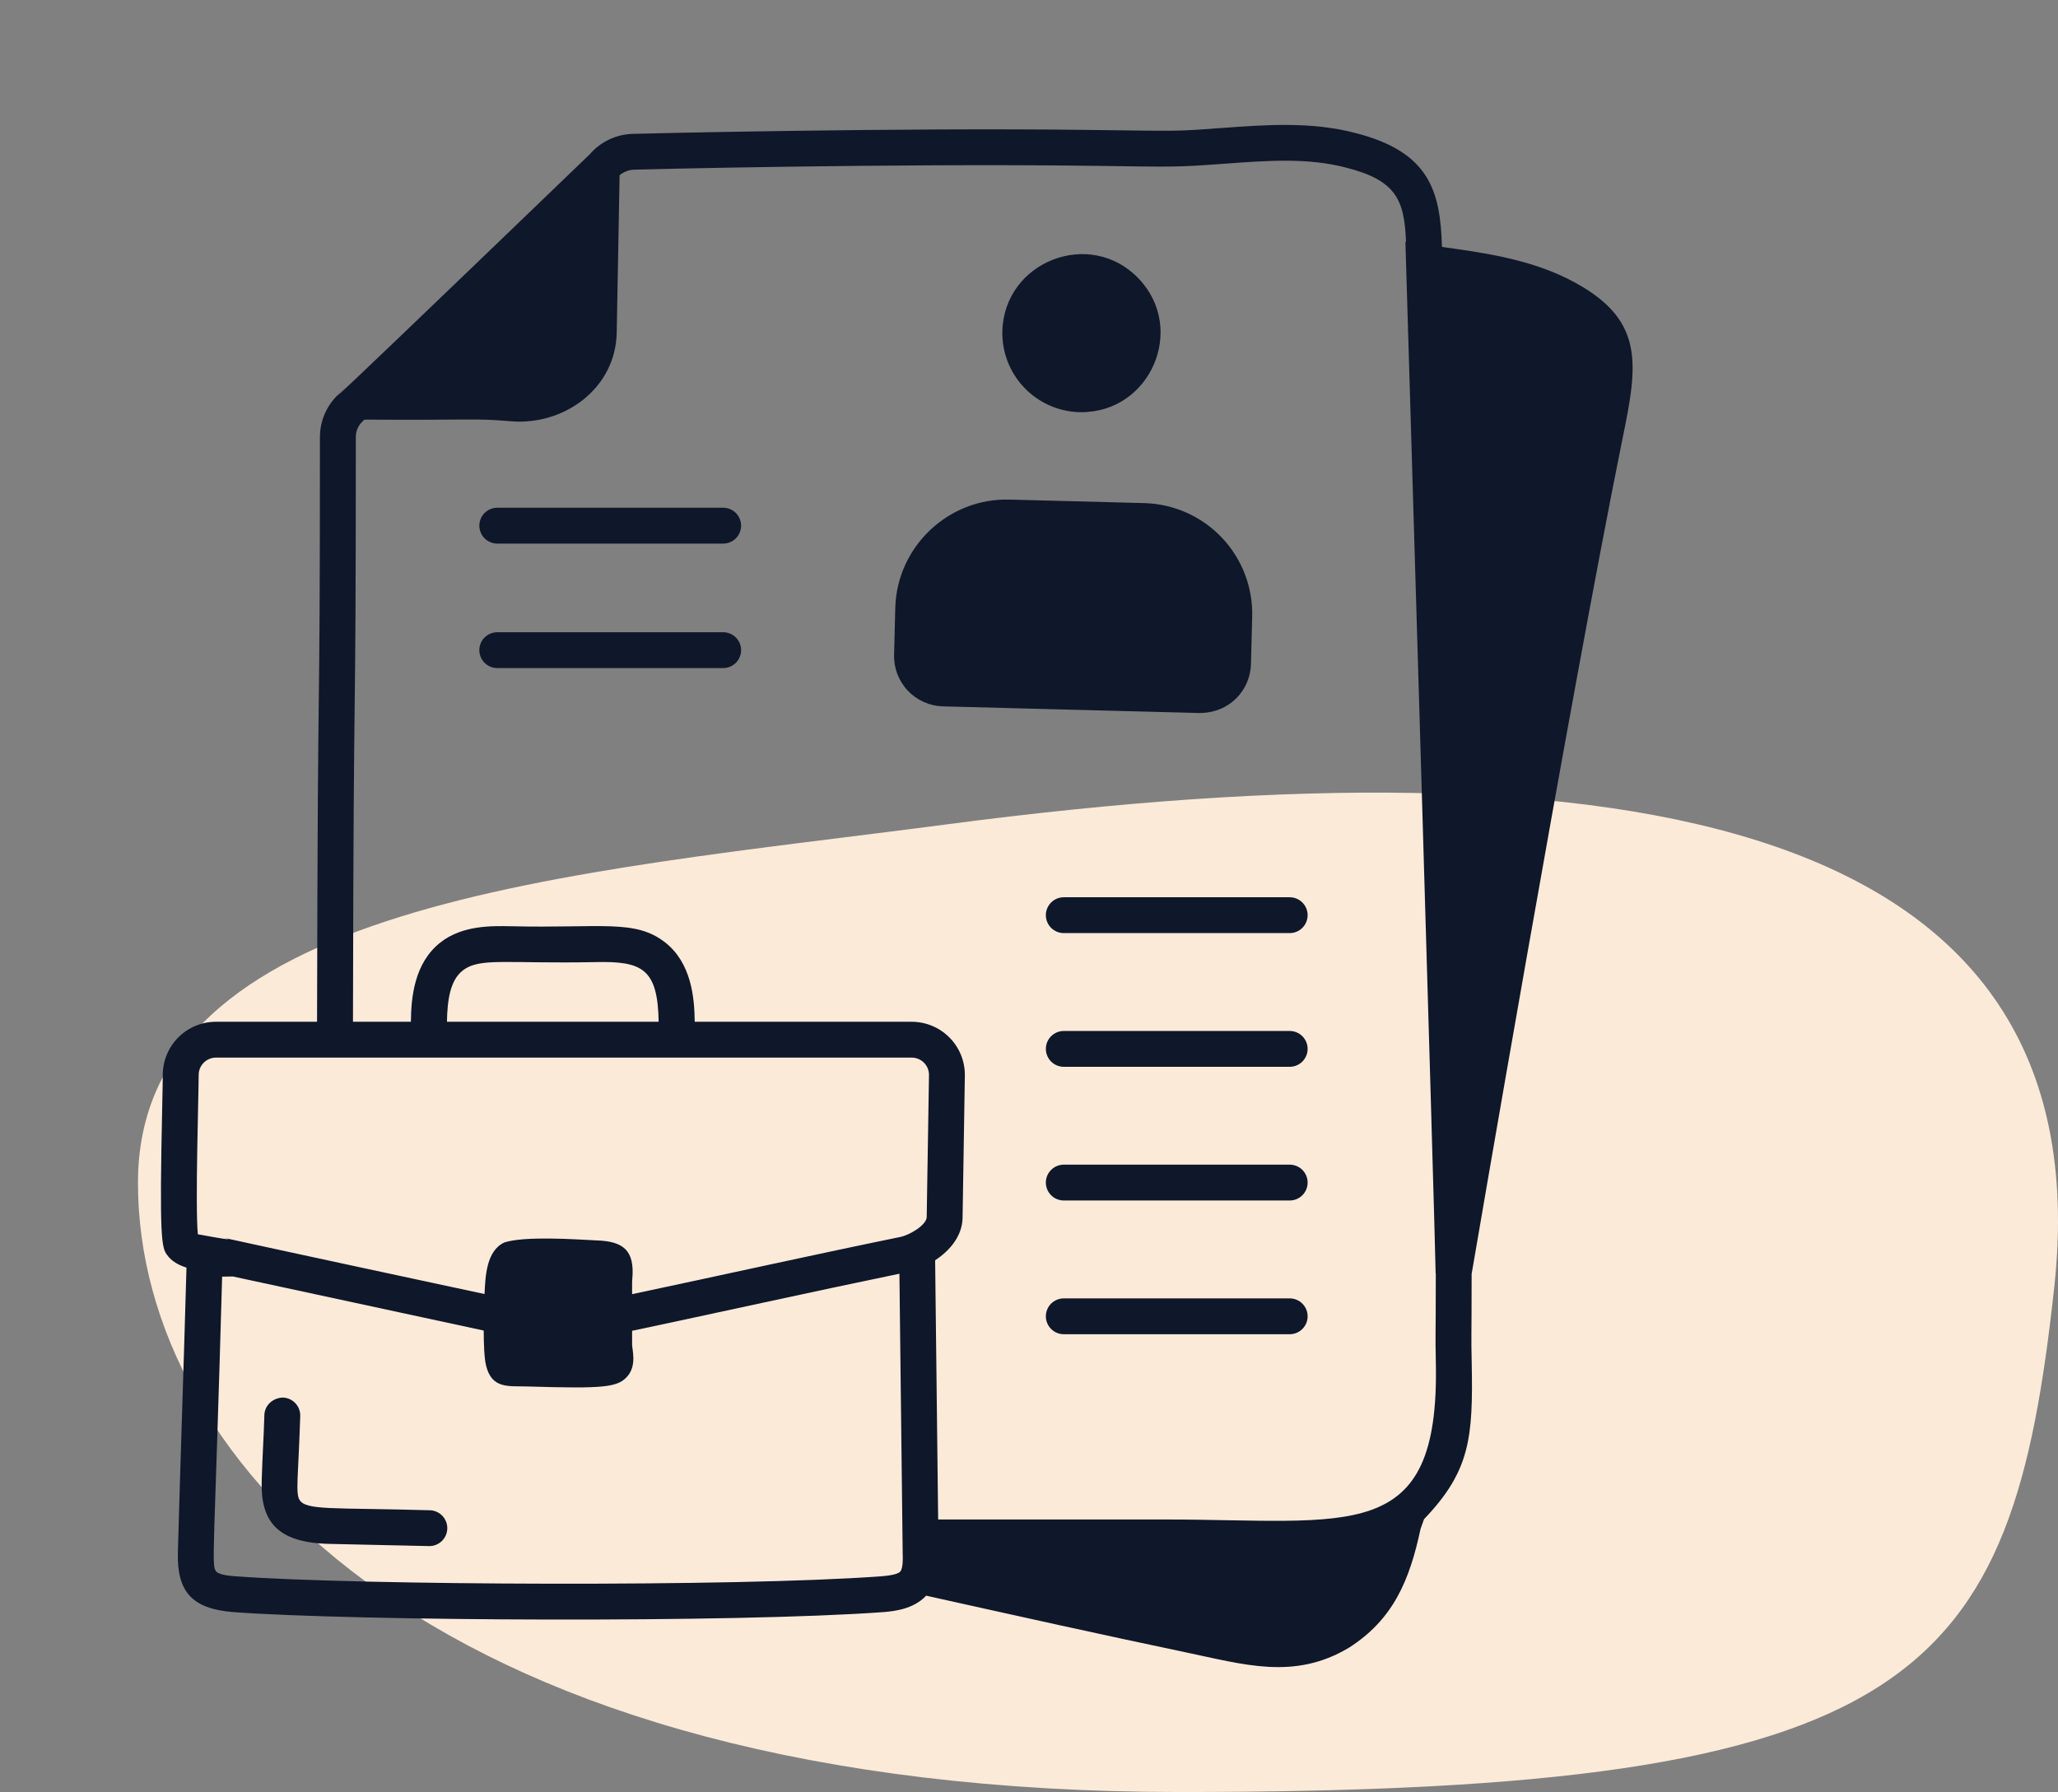 <svg width="209" height="182" viewBox="0 0 209 182" fill="none" xmlns="http://www.w3.org/2000/svg">
<rect x="0" y="0" width="209" height="182" fill="#808080" stroke="none"/>
<path d="M208.626 130.663C204.304 170.577 194.964 182 119.847 182C44.73 182 14.011 148.727 14.011 120.132C14.011 91.537 57.707 88.776 96.23 83.713C165.525 74.606 213.761 83.239 208.626 130.663Z" fill="#FCEAD9"/>
<path d="M43.623 153.382C33.702 153.101 31.072 153.421 30.413 152.319C30 151.625 30.297 149.893 30.491 143.816C30.506 143.334 30.329 142.865 29.998 142.513C29.668 142.161 29.211 141.954 28.728 141.938C27.732 141.965 26.882 142.7 26.848 143.702C26.775 146.221 26.673 147.345 26.576 150.359C26.447 154.508 28.121 156.68 33.456 156.799L43.584 157.022C44.067 157.027 44.532 156.841 44.877 156.503C45.222 156.165 45.419 155.704 45.425 155.222C45.43 154.739 45.243 154.274 44.905 153.929C44.567 153.584 44.106 153.387 43.623 153.382Z" fill="#0F172A"/>
<path d="M164.732 44.762C166.342 36.914 167.195 32.321 159.212 28.314C155.185 26.315 150.746 25.674 146.438 25.08C146.28 19.355 145.141 15.426 137.651 13.509C133.192 12.337 128.616 12.67 124.192 12.99C119.288 13.349 120.145 13.315 110.951 13.201C91.243 12.934 64.56 13.577 64.309 13.594C63.465 13.61 62.633 13.804 61.869 14.165C61.105 14.526 60.426 15.044 59.877 15.686C21.054 53.057 39.46 35.082 34.294 40.125C33.721 40.682 33.266 41.349 32.956 42.086C32.646 42.822 32.487 43.614 32.49 44.413C32.49 78.605 32.279 61.531 32.198 103.772H21.93C20.499 103.773 19.127 104.341 18.115 105.352C17.103 106.363 16.533 107.734 16.532 109.164C16.532 109.678 16.507 110.775 16.478 112.18C16.177 125.849 16.405 126.716 16.986 127.478C17.447 128.113 18.154 128.492 18.938 128.74C18.652 139.077 18.355 147.109 18.064 157.695C17.972 161.592 19.429 163.387 23.689 163.727C36.213 164.644 74.699 164.826 89.705 163.727C90.801 163.637 92.765 163.436 94.057 162.058C104.015 164.271 111.56 165.95 120.32 167.792C126.319 169.039 131.407 170.67 136.971 167.355C141.52 164.467 143.164 160.439 144.266 155.27L144.618 154.29C149.308 149.386 149.607 146.02 149.459 138.376C149.393 135.342 149.451 136.609 149.451 129.39C149.495 129.118 159.382 71.206 164.732 44.762ZM20.177 109.164C20.177 108.198 20.966 107.412 21.933 107.412H92.591C93.557 107.412 94.344 108.198 94.344 109.164L94.111 123.614C94.089 124.386 92.454 125.417 91.403 125.633C82.065 127.548 73.094 129.555 64.193 131.436C64.205 130.004 64.173 130.344 64.217 129.856C64.448 127.06 63.391 126.065 60.589 125.978C58.328 125.859 53.269 125.519 51.222 126.184L51.217 126.187C49.405 127.029 49.291 129.565 49.206 131.423C7.347 122.457 30.574 127.279 20.092 125.354C19.813 122.491 20.177 111.056 20.177 109.164ZM45.391 103.772C45.427 101.597 45.711 99.573 46.977 98.579C48.711 97.21 51.358 97.894 60.462 97.712C65.206 97.605 66.799 98.353 66.889 103.772H45.391ZM89.431 160.094C74.602 161.184 36.317 161 23.968 160.094C23.409 160.053 22.248 159.959 21.945 159.59C21.445 158.964 21.768 157.906 22.559 129.657L23.647 129.64L49.123 135.131C49.128 136.451 49.174 137.944 49.364 138.691C49.947 141.084 51.661 140.754 53.531 140.81C61.478 141.052 62.796 140.907 63.78 139.703C64.659 138.592 64.205 137.09 64.193 136.578V135.158C72.358 133.433 82.624 131.161 91.34 129.361L91.675 157.957H91.68C91.685 158.265 91.711 159.262 91.437 159.595C91.15 159.959 89.89 160.056 89.431 160.094ZM118.149 154.319H95.274C95.216 149.24 95.014 132.316 94.968 127.995C96.45 127.024 97.703 125.558 97.754 123.716L97.987 109.164C97.985 107.734 97.416 106.364 96.404 105.353C95.393 104.342 94.021 103.773 92.591 103.772H70.551C70.531 101.33 70.211 97.807 67.556 95.72C64.513 93.322 61.05 94.288 51.897 94.07C49.934 94.031 46.955 93.963 44.723 95.72C42.066 97.807 41.748 101.33 41.728 103.772H35.846C35.919 62.722 36.135 79.141 36.135 44.413C36.135 43.767 36.366 43.141 37.019 42.617C48.043 42.69 48.174 42.462 51.831 42.78C57.257 43.258 62.529 39.47 62.631 33.777L62.923 17.795C63.336 17.462 63.853 17.237 64.448 17.229C64.691 17.212 90.55 16.577 110.907 16.839C119.47 16.953 119.237 17.001 124.459 16.62C128.772 16.305 132.849 16.006 136.738 17.033C141.775 18.319 142.629 20.294 142.787 24.568L142.727 24.558C142.736 24.8 145.782 126.611 145.796 129.317H145.811C145.811 136.524 145.748 135.124 145.818 138.449C146.185 157.032 137.177 154.319 118.149 154.319Z" fill="#0F172A"/>
<path d="M109.615 41.86H109.824C116.84 41.86 120.5 33.41 115.65 28.307C110.722 23.124 101.984 26.545 101.795 33.626C101.743 35.753 102.537 37.813 104.003 39.356C105.469 40.899 107.487 41.801 109.615 41.86ZM127.04 67.449L127.166 62.606C127.238 59.632 126.127 56.751 124.077 54.594C122.027 52.437 119.206 51.179 116.23 51.096L102.523 50.739C96.318 50.565 91.082 55.515 90.919 61.749L90.798 66.508C90.763 67.859 91.266 69.17 92.197 70.151C93.129 71.132 94.412 71.703 95.764 71.74L121.806 72.414C124.91 72.414 126.972 70.06 127.04 67.449ZM73.441 51.567H50.5C50.017 51.567 49.554 51.758 49.212 52.1C48.871 52.441 48.679 52.904 48.679 53.387C48.679 53.869 48.871 54.332 49.212 54.674C49.554 55.015 50.017 55.207 50.5 55.207H73.441C73.924 55.207 74.387 55.015 74.729 54.674C75.07 54.332 75.262 53.869 75.262 53.387C75.262 52.904 75.07 52.441 74.729 52.1C74.387 51.758 73.924 51.567 73.441 51.567ZM73.441 64.21H50.5C50.017 64.21 49.554 64.401 49.212 64.743C48.871 65.084 48.679 65.547 48.679 66.03C48.679 66.512 48.871 66.975 49.212 67.317C49.554 67.658 50.017 67.85 50.5 67.85H73.441C73.924 67.85 74.387 67.658 74.729 67.317C75.07 66.975 75.262 66.512 75.262 66.03C75.262 65.547 75.07 65.084 74.729 64.743C74.387 64.401 73.924 64.21 73.441 64.21ZM130.974 91.126H108.034C107.551 91.126 107.087 91.318 106.746 91.659C106.404 92.001 106.212 92.463 106.212 92.946C106.212 93.429 106.404 93.892 106.746 94.233C107.087 94.574 107.551 94.766 108.034 94.766H130.974C131.457 94.766 131.921 94.574 132.262 94.233C132.604 93.892 132.796 93.429 132.796 92.946C132.796 92.463 132.604 92.001 132.262 91.659C131.921 91.318 131.457 91.126 130.974 91.126ZM130.974 104.706H108.034C107.551 104.706 107.087 104.898 106.746 105.239C106.404 105.58 106.212 106.043 106.212 106.526C106.212 107.009 106.404 107.471 106.746 107.813C107.087 108.154 107.551 108.346 108.034 108.346H130.974C131.457 108.346 131.921 108.154 132.262 107.813C132.604 107.471 132.796 107.009 132.796 106.526C132.796 106.043 132.604 105.58 132.262 105.239C131.921 104.898 131.457 104.706 130.974 104.706ZM130.974 118.283H108.034C107.551 118.283 107.087 118.475 106.746 118.816C106.404 119.157 106.212 119.62 106.212 120.103C106.212 120.586 106.404 121.049 106.746 121.39C107.087 121.731 107.551 121.923 108.034 121.923H130.974C131.457 121.923 131.921 121.731 132.262 121.39C132.604 121.049 132.796 120.586 132.796 120.103C132.796 119.62 132.604 119.157 132.262 118.816C131.921 118.475 131.457 118.283 130.974 118.283ZM130.974 131.865H108.034C107.551 131.865 107.087 132.057 106.746 132.398C106.404 132.739 106.212 133.202 106.212 133.685C106.212 134.168 106.404 134.631 106.746 134.972C107.087 135.313 107.551 135.505 108.034 135.505H130.974C131.457 135.505 131.921 135.313 132.262 134.972C132.604 134.631 132.796 134.168 132.796 133.685C132.796 133.202 132.604 132.739 132.262 132.398C131.921 132.057 131.457 131.865 130.974 131.865Z" fill="#0F172A"/>
</svg>
